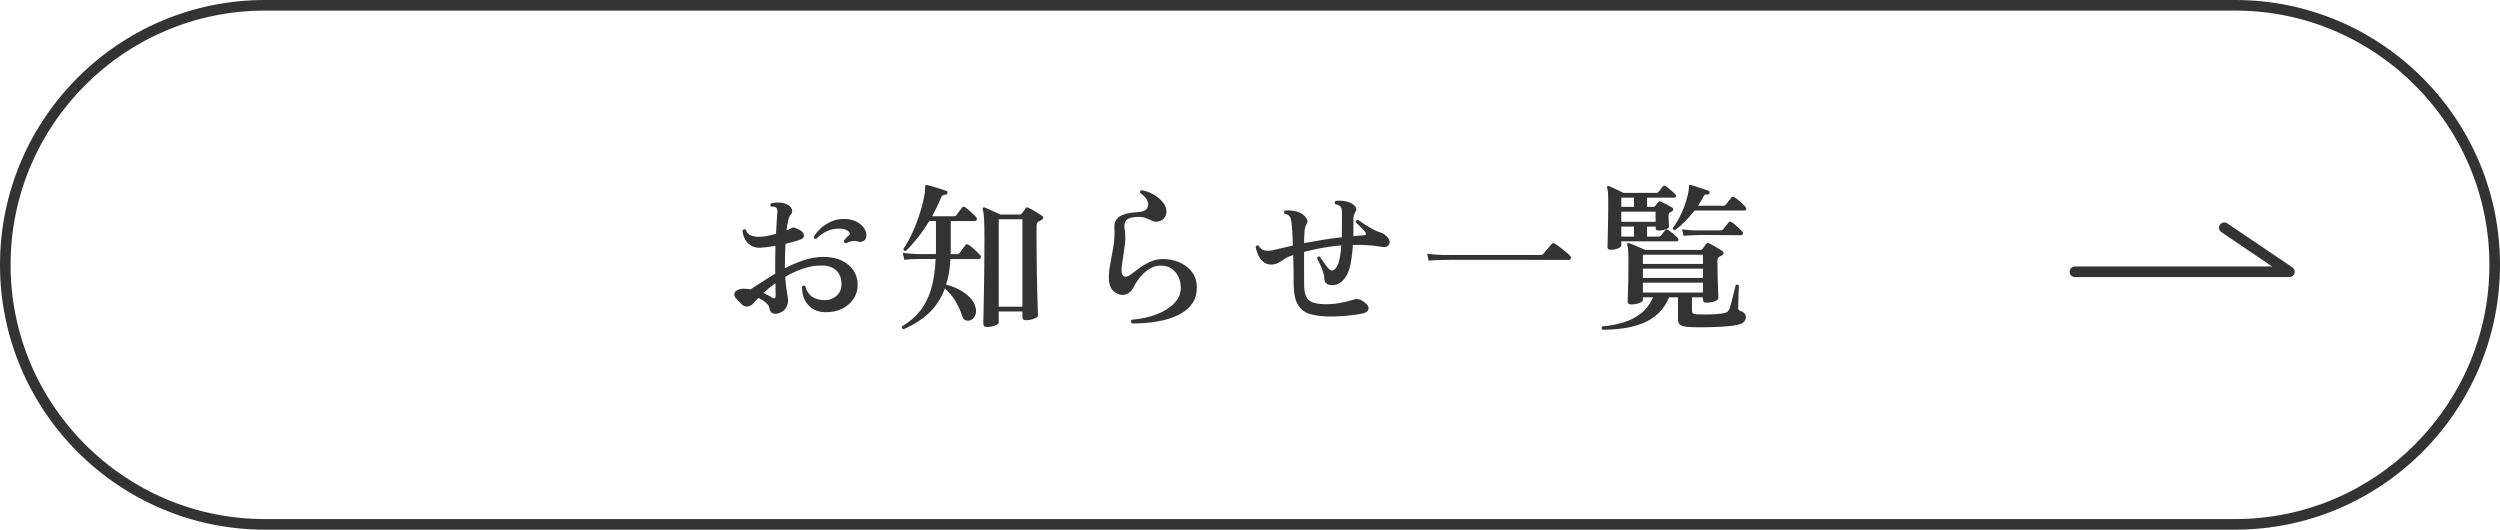 <?xml version="1.0" encoding="UTF-8"?><svg id="_レイヤー_1" xmlns="http://www.w3.org/2000/svg" width="236" height="50" viewBox="0 0 236 50"><g id="_グループ_850"><g id="_長方形_782"><path d="M25,0h186c13.807,0,25,11.193,25,25h0c0,13.807-11.193,25-25,25H25C11.193,50,0,38.807,0,25h0C0,11.193,11.193,0,25,0Z" fill="none"/><path d="M211,50H25C11.215,50,0,38.785,0,25S11.215,0,25,0h186c13.785,0,25,11.215,25,25s-11.215,25-25,25ZM25,1C11.766,1,1,11.767,1,25s10.766,24,24,24h186c13.234,0,24-10.767,24-24S224.234,1,211,1H25Z" fill="#333"/></g><g id="_お知らせ一覧" isolation="isolate"><g isolation="isolate"><path d="M73.475,29.58c-.22.07-.408.062-.562-.022-.155-.085-.253-.253-.292-.503-.01-.14-.115-.297-.315-.473-.2-.175-.44-.327-.72-.457-.2.2-.36.375-.48.525-.16.18-.355.274-.585.284-.23.011-.43-.09-.6-.3-.13-.159-.257-.292-.382-.398-.126-.104-.198-.242-.218-.412-.02-.16.055-.295.225-.405.17-.109.395-.165.675-.165.1,0,.202.005.307.015.105.011.212.025.323.046.28-.17.62-.391,1.02-.66.4-.271.84-.545,1.32-.825-.01-.1-.015-.195-.015-.285v-.27c0-.351.002-.7.008-1.051.005-.35.012-.69.022-1.02-.47.09-.935.15-1.395.18-.36.021-.665-.047-.915-.202s-.442-.36-.578-.615c-.135-.255-.207-.527-.217-.817.04-.06.09-.095.15-.105.06-.01.11,0,.15.03.08.271.248.455.502.556.255.1.558.14.908.119.2-.01.425-.039.675-.09.25-.05.505-.109.765-.18.02-.41.043-.78.067-1.11s.043-.585.053-.765c.04-.3.005-.5-.105-.6-.05-.051-.12-.08-.21-.091-.09-.01-.175-.01-.255,0-.11-.109-.115-.215-.015-.315.17-.05.365-.077.585-.083.22-.005.425.018.615.067.32.07.553.216.698.435.144.22.132.435-.038.644-.1.11-.18.296-.24.556-.06.26-.115.569-.165.93.11-.04.21-.08.3-.12s.17-.08.24-.12.147-.045.233-.015c.085.03.192.075.322.135.04.021.07.035.09.045.27.13.422.298.458.503s-.078.352-.337.442c-.19.07-.405.138-.645.202-.24.065-.49.133-.75.203-.02.33-.035.675-.045,1.034-.01.36-.015.731-.015,1.11v.15c.56-.29,1.15-.54,1.77-.75s1.245-.315,1.875-.315c.67,0,1.245.115,1.725.345.48.231.85.543,1.11.938.26.396.39.843.39,1.343s-.133.947-.398,1.343c-.265.395-.623.702-1.072.922-.45.221-.955.33-1.515.33-.71,0-1.27-.227-1.68-.682s-.605-1.033-.585-1.733c.09-.119.19-.135.3-.045.13.46.35.795.66,1.005.31.211.72.315,1.23.315.39,0,.743-.135,1.058-.405.315-.27.473-.625.473-1.065.01-.56-.148-1-.473-1.32-.325-.32-.797-.479-1.417-.479-.61,0-1.205.102-1.785.307-.58.205-1.125.458-1.635.758.04.601.095,1.095.165,1.485.07.39.105.635.105.734,0,.25-.068.49-.203.721-.135.23-.373.399-.712.51ZM72.875,28.095c.23.141.345.08.345-.18,0-.1-.003-.253-.008-.458-.005-.204-.007-.447-.007-.727-.45.329-.83.64-1.14.93.15.07.295.14.435.21s.265.144.375.225ZM79.835,22.965c-.06-.019-.107-.053-.143-.098s-.047-.098-.038-.157c.1-.11.205-.225.315-.345.11-.12.21-.22.3-.3-.06-.12-.165-.228-.315-.323-.15-.095-.34-.147-.57-.157-.49-.019-.922.055-1.297.225-.375.171-.723.421-1.042.75-.15,0-.225-.069-.225-.21.16-.27.38-.534.66-.795.28-.26.61-.475.99-.644.38-.17.79-.25,1.23-.24.42,0,.787.078,1.103.232.315.155.56.352.735.593.175.24.257.49.248.75-.01.24-.098.407-.263.502-.165.096-.343.113-.532.053-.22-.069-.423-.08-.608-.03-.185.051-.367.115-.547.195Z" fill="#333"/><path d="M85.295,31.08c-.07-.021-.118-.058-.143-.112-.025-.056-.027-.107-.007-.158.68-.399,1.245-.88,1.695-1.44.45-.56.797-1.24,1.042-2.04s.393-1.76.443-2.88h-1.725c-.52.01-.93.035-1.23.075l-.15-.66c.37.06.825.1,1.365.12h1.755c.01-.08.015-.16.015-.24v-2.88h-.63c-.34.56-.7,1.08-1.08,1.56-.38.48-.755.9-1.125,1.26-.16.021-.24-.045-.24-.194.3-.43.587-.947.863-1.553.275-.605.515-1.237.72-1.897s.352-1.28.443-1.86c.019-.13.03-.244.03-.345v-.255c-.01-.1.04-.14.15-.12.11.021.285.065.525.135.24.07.485.145.735.226.249.08.445.144.585.194.05.011.083.038.098.083.015.045.017.088.007.127-.01.101-.07.15-.18.15-.21,0-.355.105-.435.315-.12.3-.25.592-.39.877-.14.285-.285.567-.435.848h2.055c.1,0,.18-.035.24-.105.05-.079.135-.199.255-.359s.21-.275.27-.345c.08-.11.185-.12.315-.03.14.1.317.247.533.442.215.195.373.348.472.457.08.091.105.178.075.263-.03.085-.09.128-.18.128h-2.28v2.745c0,.06-.002.122-.007.188-.005.065-.008.127-.008.188h.6c.12,0,.205-.035.255-.105.05-.08.14-.205.27-.375s.22-.29.27-.36c.09-.119.195-.129.315-.029.1.06.22.149.36.27.14.12.275.243.405.368s.23.228.3.307c.08.081.105.165.075.256-.03.09-.09.135-.18.135h-2.685c-.021.46-.065.89-.135,1.29-.07.399-.16.774-.27,1.125.44.11.855.27,1.245.479s.722.455.998.735c.275.28.452.59.532.93.08.29.068.548-.037.772-.105.226-.253.373-.443.442-.16.06-.312.062-.458.008s-.252-.192-.322-.412c-.18-.54-.403-1.022-.667-1.448-.265-.425-.588-.807-.968-1.147-.35.94-.853,1.716-1.507,2.325-.655.61-1.453,1.12-2.393,1.53ZM93.17,30.87c-.23,0-.345-.11-.345-.33,0-.06.005-.33.015-.81.01-.48.022-1.101.038-1.86s.027-1.593.038-2.498c.01-.904.015-1.817.015-2.737,0-.81-.01-1.44-.03-1.89s-.065-.775-.135-.976c-.021-.069-.01-.119.03-.149.05-.05.105-.06.165-.03.11.04.255.101.435.18.18.081.365.165.555.256.19.09.35.165.48.225h1.845c.08,0,.14-.03.18-.09.04-.05.1-.13.18-.24.08-.109.14-.195.18-.255.07-.1.165-.115.285-.045.1.04.232.11.398.21s.333.2.502.3c.17.101.3.185.39.255.07.04.1.101.09.181-.01.08-.055.14-.135.18-.05.03-.1.06-.15.09-.05.03-.1.055-.15.075-.13.08-.195.22-.195.42v1.635c0,.84.007,1.655.022,2.445s.03,1.502.045,2.138c.015.635.03,1.149.045,1.545.015.395.022.617.022.667,0,.09-.062.17-.188.24s-.275.125-.45.165c-.175.04-.343.06-.502.06-.22,0-.33-.1-.33-.3v-.524h-2.235v1.034c0,.08-.06.152-.18.218s-.265.117-.435.157c-.17.04-.335.06-.495.06ZM94.28,28.95h2.235v-8.25h-2.235v8.25Z" fill="#333"/><path d="M106.865,30.54c-.141-.12-.15-.24-.03-.36.87-.069,1.655-.239,2.355-.51.7-.27,1.255-.62,1.665-1.05s.615-.915.615-1.455c0-.39-.081-.745-.24-1.065-.16-.319-.385-.574-.675-.765-.29-.19-.635-.274-1.035-.255-.4.01-.768.13-1.103.36-.335.23-.62.497-.855.802-.235.306-.408.578-.518.817-.1.231-.268.431-.502.601s-.513.22-.833.149c-.32-.079-.573-.249-.757-.51-.185-.26-.278-.649-.278-1.17,0-.25.022-.518.068-.803.045-.284.097-.587.157-.907.09-.44.17-.905.24-1.395.07-.49.09-.995.06-1.516-.021-.33.045-.592.195-.787s.345-.34.585-.435c.24-.095.493-.159.757-.194.265-.035.503-.058.713-.067.39-.021.66-.128.81-.323.15-.194.175-.43.075-.705-.1-.274-.335-.537-.705-.787-.03-.15.02-.234.15-.255.35.06.692.18,1.028.36.335.18.62.395.855.644.235.25.377.516.427.795.05.261.018.495-.097.705-.115.21-.298.351-.548.42-.21.06-.38.07-.51.03-.13-.04-.26-.095-.39-.165-.13-.06-.275-.12-.435-.18-.16-.06-.37-.091-.63-.091-.52,0-.885.088-1.095.263-.21.175-.285.453-.225.833.08.479.092.96.037,1.44-.055.48-.117.926-.188,1.335-.03.221-.06.428-.09.623-.03.194-.045.372-.045.532,0,.351.087.553.263.607.175.055.382-.013.622-.202.19-.141.43-.32.72-.54s.617-.42.982-.601c.365-.18.737-.279,1.118-.3.61-.03,1.172.06,1.688.271.515.21.93.519,1.245.93.315.41.472.905.472,1.485,0,.56-.13,1.037-.39,1.432-.26.396-.606.721-1.035.976-.43.255-.913.455-1.448.6-.535.145-1.085.245-1.65.3-.565.056-1.098.083-1.597.083Z" fill="#333"/><path d="M125.15,29.865c-.58-.021-1.095-.1-1.545-.24-.45-.14-.805-.417-1.065-.832-.26-.415-.4-1.033-.42-1.853,0-1.06-.015-2.016-.045-2.865l-.075.03c-.29.09-.538.205-.743.345s-.405.263-.6.367c-.195.105-.418.157-.667.157-.3,0-.553-.092-.758-.277-.205-.185-.365-.41-.48-.675-.115-.265-.188-.513-.217-.742.09-.12.19-.145.3-.075.09.19.218.317.382.383.165.065.368.092.608.082.11-.01.32-.05.63-.12.31-.069.655-.149,1.035-.24.09-.019.18-.042.27-.067.09-.024.185-.047.285-.067-.01-.5-.027-.938-.052-1.312-.025-.375-.053-.672-.083-.893-.04-.33-.13-.545-.27-.644-.05-.04-.108-.072-.173-.098-.065-.024-.132-.042-.202-.053-.09-.13-.075-.23.045-.3.22-.03.455-.027.705.008.249.035.465.092.645.172.29.131.507.303.652.518.145.216.147.423.007.623-.09.14-.147.362-.172.667-.025.306-.038.668-.038,1.088.52-.1,1.08-.2,1.68-.3.6-.101,1.225-.185,1.875-.256.01-.399.015-.802.015-1.207v-1.147c0-.19-.021-.33-.06-.42-.04-.09-.105-.16-.195-.21-.05-.03-.107-.058-.172-.083-.065-.024-.133-.042-.203-.052-.09-.12-.075-.226.045-.315.21-.03.44-.03.69,0,.249.03.465.085.645.165.23.1.405.231.525.39.12.16.115.325-.015.495-.04.07-.08.16-.12.271s-.06.239-.06.39v1.62c.16-.019.323-.035.488-.045s.327-.021.487-.03c.11-.01.178-.045.203-.104.025-.06-.002-.141-.083-.24-.04-.06-.123-.152-.248-.277l-.375-.375c-.125-.125-.207-.208-.248-.248,0-.149.07-.225.21-.225.11.08.288.202.533.367s.502.322.772.473.485.25.645.3c.35.08.63.25.84.51.21.251.255.48.135.69s-.365.28-.735.21c-.44-.08-.885-.133-1.335-.157-.45-.025-.895-.032-1.335-.022-.04.66-.118,1.277-.232,1.853-.115.575-.312,1.032-.592,1.372-.13.16-.285.293-.465.398-.18.105-.375.163-.585.173-.55.019-.825-.195-.825-.645,0-.18-.045-.398-.135-.652-.09-.255-.19-.497-.3-.728-.11-.23-.195-.399-.255-.51.03-.15.12-.2.27-.15.08.12.202.301.367.54.165.24.312.431.442.57.12.13.235.195.345.195.14-.01.265-.095.375-.255.14-.181.25-.458.33-.833s.135-.803.165-1.282c-.63.05-1.24.13-1.83.24-.59.109-1.15.234-1.68.375-.01.279-.013.64-.007,1.08.005.44.007.85.007,1.23v.75c0,.52.07.915.21,1.185.14.271.365.453.675.548.31.096.71.143,1.2.143.43,0,.88-.042,1.35-.128.47-.084.885-.188,1.245-.307.27-.101.545-.06.825.119.399.251.592.49.577.721-.015.23-.192.385-.532.465-.46.1-1.013.178-1.658.232s-1.263.072-1.853.053Z" fill="#333"/><path d="M134.87,24.615l-.15-.66c.41.06.93.1,1.56.12h9.12c.12,0,.215-.035.285-.105.04-.05.115-.14.225-.27.11-.13.22-.26.33-.391.11-.13.18-.215.21-.255.09-.12.205-.135.345-.045.11.06.263.168.458.322.195.155.385.308.57.458s.312.265.383.345c.08.08.105.168.075.263-.03.095-.09.143-.18.143h-1.065c-.47,0-1.042-.002-1.718-.008-.675-.005-1.397-.007-2.167-.007h-6.045c-.44,0-.715.005-.825.015-.29,0-.542.005-.757.015-.215.011-.433.03-.652.06Z" fill="#333"/><path d="M151.265,31.125c-.1-.11-.1-.215,0-.315.7-.06,1.362-.185,1.987-.375.625-.19,1.18-.475,1.665-.855.485-.38.862-.885,1.132-1.515h-.96v.255c0,.109-.118.207-.352.292s-.482.128-.742.128c-.231,0-.345-.095-.345-.285,0-.06.008-.271.022-.63.015-.36.027-.817.038-1.373.01-.555.015-1.152.015-1.792,0-.47-.01-.82-.03-1.05-.02-.231-.05-.396-.09-.495-.02-.06-.015-.11.015-.15.04-.019.095-.024.165-.015.08.03.222.088.427.172.205.086.413.173.623.263s.365.16.465.21h5.205c.09,0,.16-.029.21-.09.03-.05.085-.13.165-.24.08-.109.14-.19.18-.239.07-.091.17-.105.3-.045.1.04.228.107.383.202.155.095.312.188.472.277s.28.165.36.225c.09.06.132.136.127.226-.005.09-.062.16-.173.21-.04.021-.08.04-.12.06-.04.021-.08.04-.12.06-.11.07-.165.205-.165.404,0,.49.007.988.022,1.493s.03.942.045,1.312c.015.37.022.595.022.675,0,.13-.12.237-.36.322-.24.085-.495.128-.765.128-.22,0-.33-.095-.33-.285v-.225h-1.035v1.244c0,.131.032.221.097.271s.178.08.338.09c.21.01.487.015.833.015.345,0,.687-.012,1.027-.037.34-.024.6-.058.78-.098.24-.05.4-.194.48-.435.04-.12.087-.285.143-.495s.113-.433.173-.668c.06-.234.112-.447.157-.637.045-.19.078-.325.098-.405.05-.04.105-.055.165-.045s.105.04.135.09c0,.07-.005.202-.015.398-.01.195-.018.407-.022.638-.005.23-.01.44-.015.63-.005.19-.008.32-.008.39-.01.11.002.188.038.232s.092.083.172.113c.34.1.51.295.51.585,0,.149-.053.289-.158.42-.105.13-.312.23-.623.3-.25.06-.592.107-1.027.143s-.895.06-1.38.075c-.485.015-.938.019-1.357.015s-.745-.018-.975-.037c-.33-.03-.56-.096-.69-.195-.13-.101-.195-.271-.195-.51v-2.085h-.84c-.26.62-.605,1.13-1.035,1.529-.43.4-.925.71-1.485.931-.56.22-1.16.375-1.8.465-.64.09-1.3.135-1.98.135ZM152.06,23.58c-.21,0-.315-.09-.315-.271,0-.039.005-.188.015-.442.01-.255.018-.579.023-.975.005-.395.012-.833.022-1.312.01-.48.015-.965.015-1.455,0-.399-.01-.713-.03-.938s-.045-.377-.075-.457c-.03-.06-.025-.11.015-.15.03-.04.085-.045.165-.015.08.029.207.087.382.172s.357.17.548.255c.19.085.335.158.435.218h3.075c.1,0,.18-.035.24-.104.05-.06.117-.145.202-.256.085-.109.147-.19.188-.239.08-.091.175-.101.285-.03.11.07.265.19.465.36s.345.305.435.404c.06.07.08.141.06.21-.02.07-.07.105-.15.105h-2.58v.87h.6c.08,0,.14-.03.18-.09.03-.04.073-.101.128-.181.055-.08.102-.14.142-.18.06-.08.145-.095.255-.045.12.05.295.135.525.255s.41.22.54.3c.07.051.102.112.097.188-.005.075-.047.138-.127.188-.07.03-.13.06-.18.09-.09.04-.135.15-.135.33,0,.141.008.328.022.562.015.235.022.383.022.442,0,.101-.107.188-.322.263-.215.075-.438.112-.667.112-.18,0-.27-.079-.27-.239v-.136h-.81v.945h1.08c.1,0,.18-.035.24-.104.05-.06.118-.145.203-.256.085-.109.147-.19.188-.239.08-.091.175-.101.285-.03.11.07.265.19.465.36s.345.305.435.404c.06.07.08.141.06.21-.02.07-.07.105-.15.105h-5.235v.375c0,.11-.107.207-.322.292-.215.085-.438.128-.667.128ZM153.05,19.53h1.2v-.87h-1.2v.87ZM153.05,20.94h3.24v-.96h-3.24v.96ZM153.05,22.335h1.2v-.945h-1.2v.945ZM155.09,24.915h5.67v-.87h-5.67v.87ZM155.09,26.235h5.67v-.87h-5.67v.87ZM155.09,27.615h5.67v-.931h-5.67v.931ZM158.135,21.72c-.15,0-.225-.069-.225-.21.2-.24.392-.534.577-.885.185-.35.35-.715.495-1.095s.257-.743.337-1.088.12-.627.12-.848c0-.06.015-.104.045-.135.03-.019.075-.019.135,0,.11.03.277.083.502.157.225.075.45.148.675.218.225.07.388.125.488.165.09.05.12.125.09.225-.02.101-.08.15-.18.15h-.015c-.1-.019-.173-.019-.218,0-.045.021-.102.09-.172.21-.07.141-.147.28-.232.42-.085.141-.173.28-.263.42h2.385c.1,0,.18-.035.24-.104.05-.07.137-.185.263-.346.125-.159.212-.27.262-.33.08-.09.175-.1.285-.029.09.05.203.133.337.247.135.115.268.232.398.352s.225.221.285.3c.08.08.107.16.083.24s-.083.12-.172.12h-4.695c-.55.72-1.16,1.335-1.83,1.845ZM158.93,22.26l-.15-.615c.32.051.71.086,1.17.105h2.475c.1,0,.18-.035.24-.105.05-.069.135-.177.255-.322.12-.144.205-.252.255-.322.08-.1.175-.11.285-.03.09.051.203.133.337.248.135.115.265.23.39.345s.212.208.263.277c.08.08.105.16.075.24-.03.08-.085.12-.165.12h-.795c-.3,0-.637-.003-1.012-.008s-.743-.008-1.103-.008h-.945c-.27,0-.455.006-.555.016-.42.01-.76.03-1.02.06Z" fill="#333"/></g></g><path d="M216.125,26.157h-20.25c-.276,0-.5-.224-.5-.5s.224-.5.5-.5h18.618l-4.798-3.244c-.229-.154-.289-.466-.134-.694.155-.229.465-.29.694-.134l6.15,4.158c.182.123.263.351.198.56-.064.21-.258.353-.478.353Z" fill="#333"/></g></svg>
